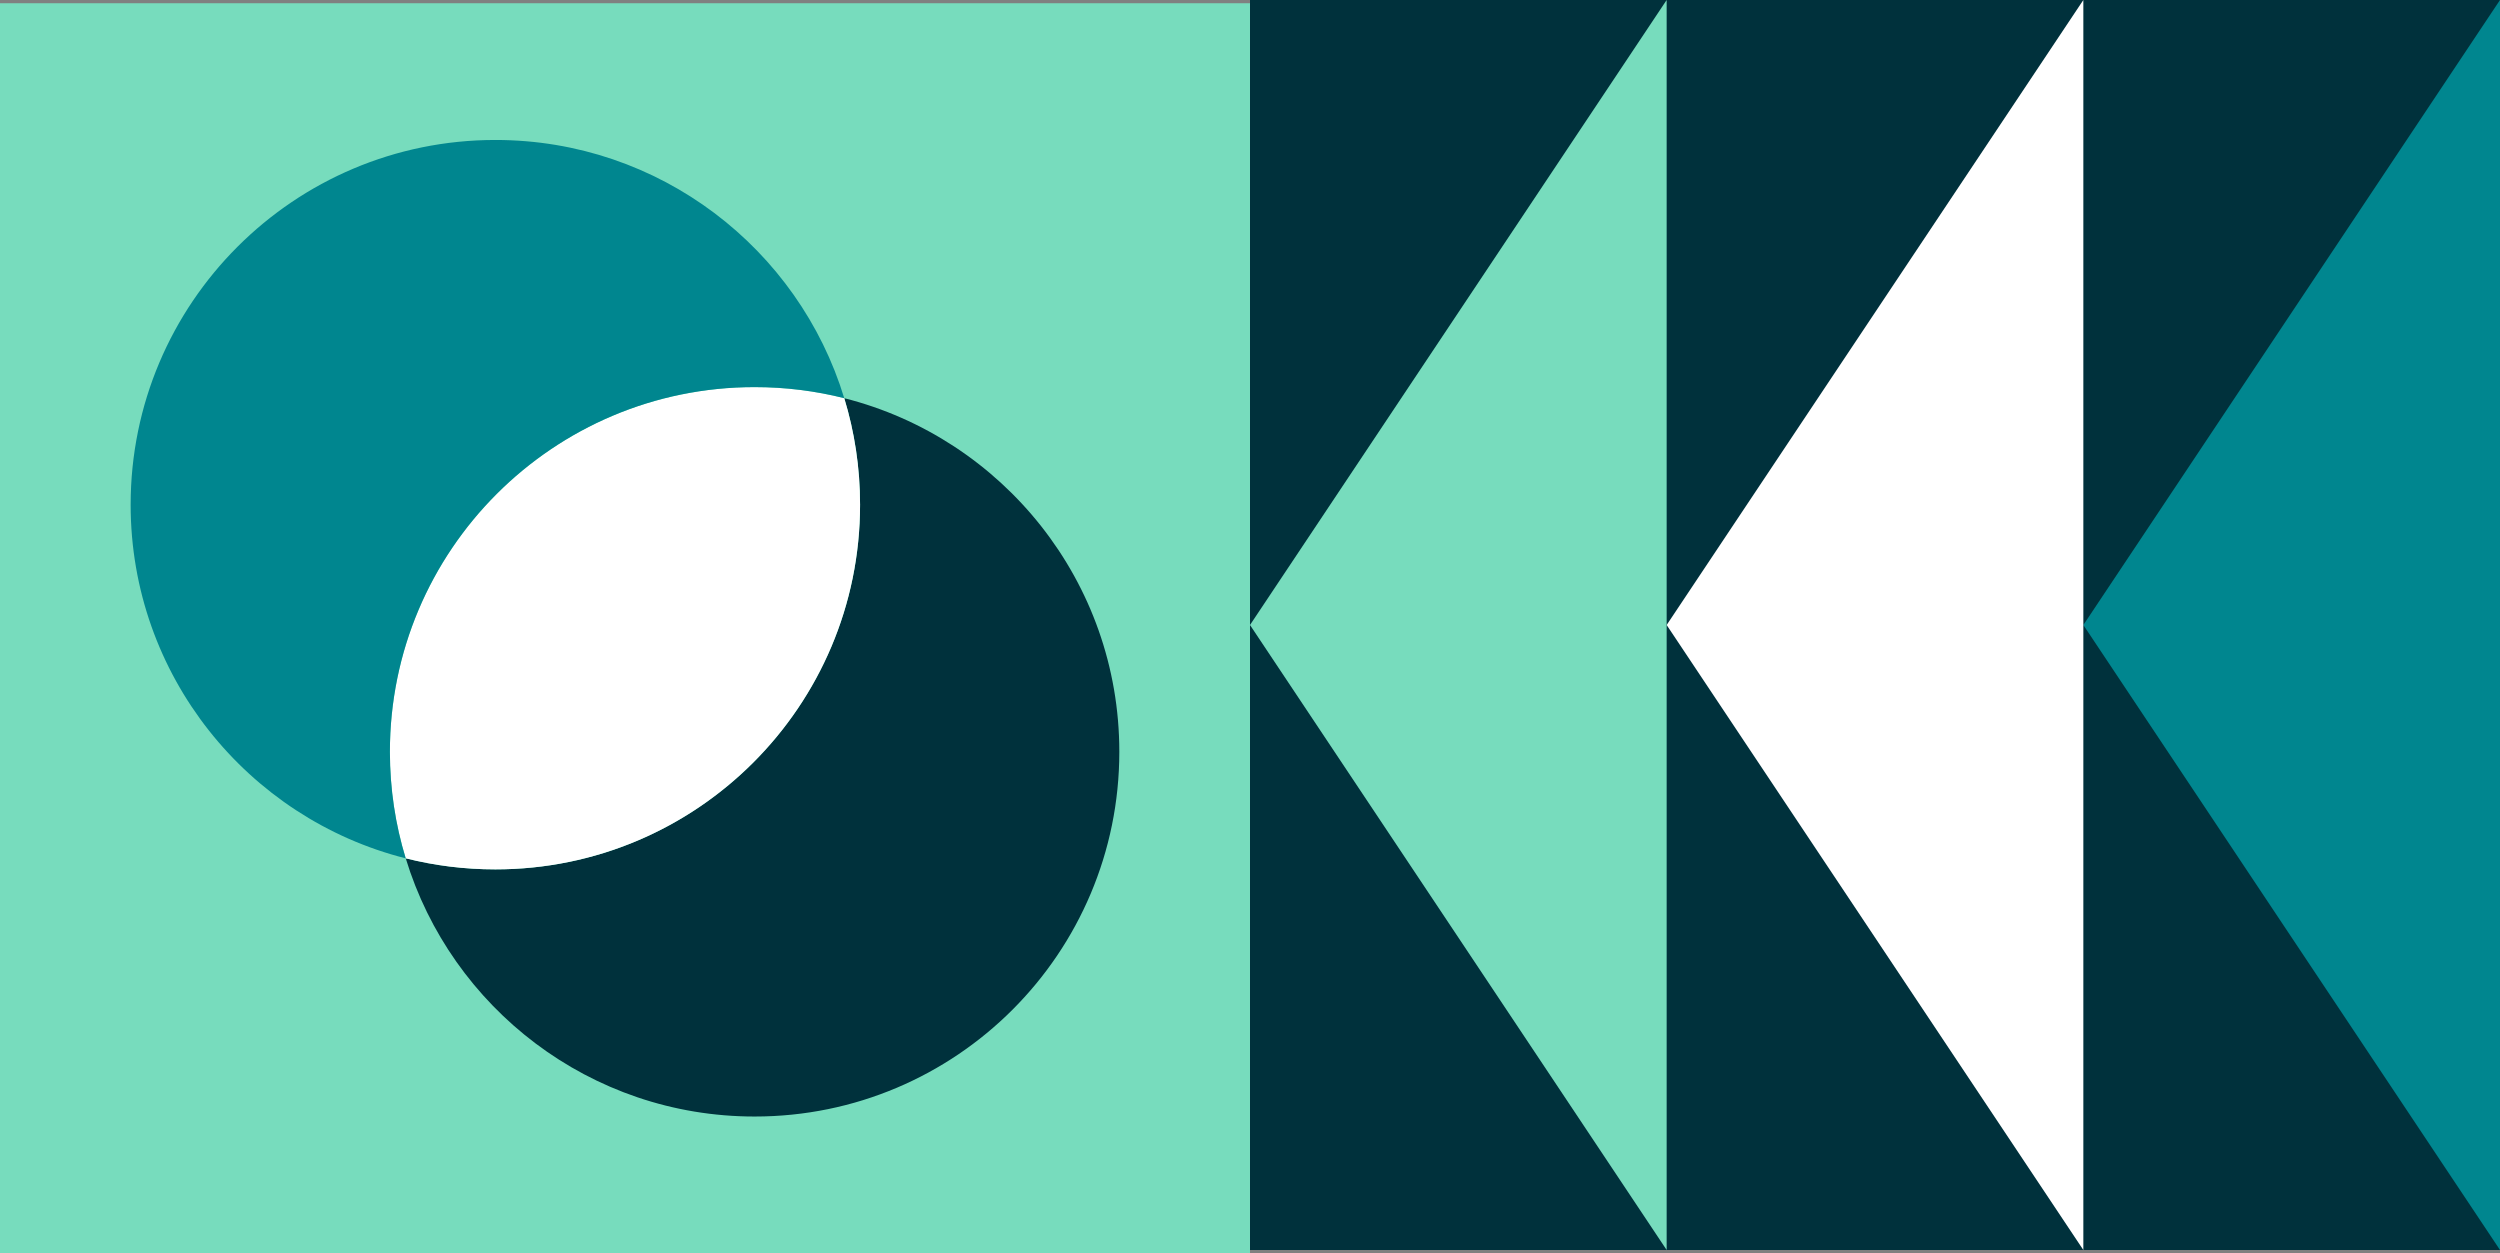 <?xml version="1.0" encoding="UTF-8"?><svg xmlns="http://www.w3.org/2000/svg" viewBox="0 0 770 386"><rect x="0" y="0" width="770" height="386" fill="#808080" stroke="none"/><g id="a"/><g id="b"><g id="c"><g><g><rect x="385" width="385" height="385" transform="translate(1155 385) rotate(180)" fill="#00313c"/><polygon points="770 192.5 770 385 705.83 288.75 641.67 192.5 705.83 96.25 770 0 770 192.5" fill="#00868f"/><polygon points="641.67 192.5 641.67 385 577.5 288.75 513.33 192.5 577.5 96.25 641.67 0 641.67 192.5" fill="#fff"/><polygon points="513.33 192.5 513.33 385 449.17 288.75 385 192.5 449.17 96.25 513.33 0 513.33 192.5" fill="#77dcbd"/></g><g><rect y="1" width="385" height="385" transform="translate(385 387) rotate(180)" fill="#77dcbd"/><g><path d="M124.96,264.36c8.82,2.23,18.09,3.41,27.61,3.41,62.04,0,112.33-50.29,112.33-112.33,0-11.41-1.7-22.44-4.87-32.8,48.69,12.31,84.72,56.41,84.72,108.92,0,62.04-50.29,112.33-112.33,112.33-50.63,0-93.42-33.49-107.46-79.53Z" fill="#00313c"/><path d="M120.09,231.56c0-62.04,50.29-112.33,112.33-112.33,9.52,0,18.79,1.18,27.61,3.41,3.17,10.37,4.87,21.4,4.87,32.8,0,62.04-50.29,112.33-112.33,112.33-9.52,0-18.79-1.18-27.61-3.41-3.17-10.37-4.87-21.4-4.87-32.81Z" fill="#fff"/><path d="M40.24,155.44c0-62.04,50.29-112.33,112.33-112.33,50.63,0,93.42,33.49,107.46,79.53-8.82-2.23-18.09-3.41-27.61-3.41-62.04,0-112.33,50.29-112.33,112.33,0,11.41,1.7,22.44,4.87,32.81-48.69-12.31-84.72-56.41-84.72-108.92Z" fill="#00868f"/></g></g></g></g></g></svg>